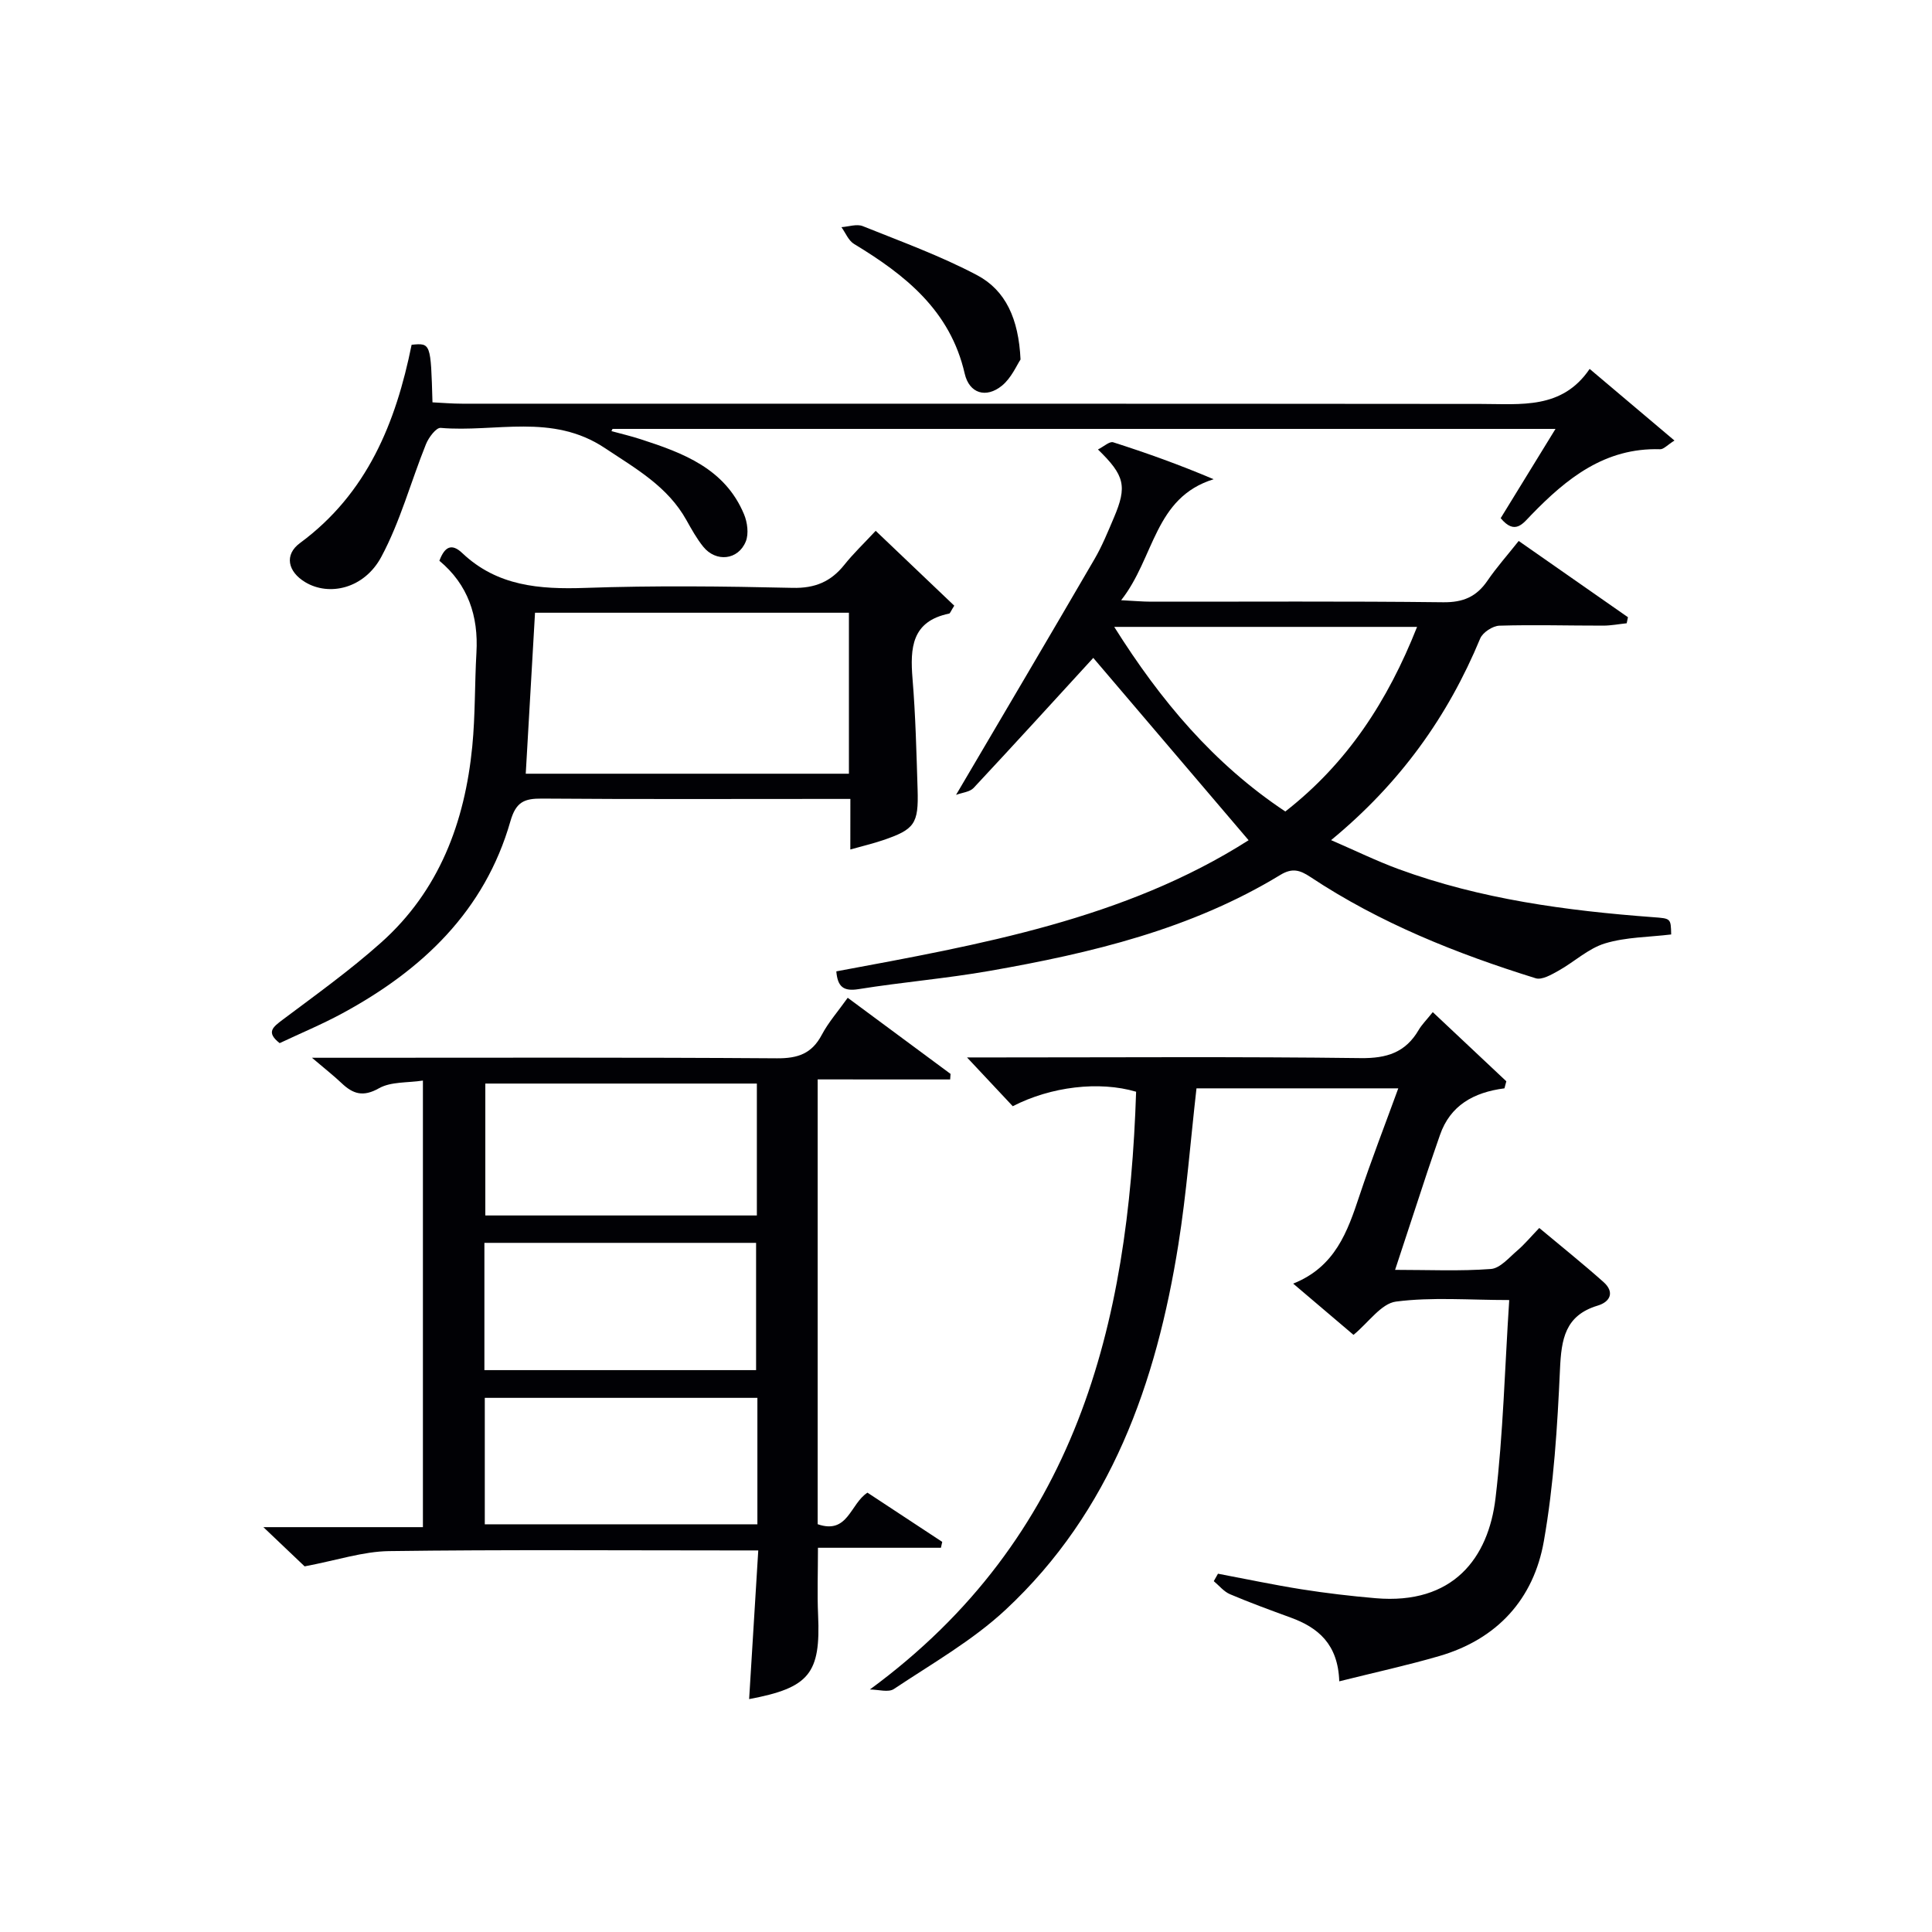 <svg enable-background="new 0 0 400 400" viewBox="0 0 400 400" xmlns="http://www.w3.org/2000/svg"><g fill="#010105"><path d="m169.29 223.48v92.09c6.28 2.19 6.74-4.25 10.31-6.53 5.1 3.35 10.29 6.77 15.48 10.19-.09.41-.18.81-.27 1.22-8.31 0-16.61 0-25.46 0 0 5.13-.17 9.54.03 13.95.54 12.07-1.79 15.04-14.28 17.38.62-10.1 1.24-20.13 1.89-30.78-2.4 0-4.18 0-5.95 0-23.5 0-46.99-.18-70.48.14-5.39.07-10.76 1.89-17.49 3.16-1.63-1.55-4.7-4.47-8.54-8.12h33.03c0-30.83 0-61.21 0-92.46-3.17.49-6.61.19-9.09 1.59-3.31 1.87-5.39 1.18-7.75-1.06-1.56-1.48-3.26-2.81-6.13-5.25h6.29c29.99 0 59.99-.1 89.98.11 4.33.03 7.22-.96 9.28-4.86 1.38-2.61 3.39-4.88 5.37-7.67 7.24 5.35 14.26 10.56 21.29 15.76-.03.38-.05.77-.08 1.15-9.02-.01-18.05-.01-27.43-.01zm-12.59.86c-19.15 0-37.72 0-56.22 0v27.31h56.22c0-9.26 0-18.18 0-27.31zm-56.41 59.33h56.25c0-9.04 0-17.75 0-26.35-18.96 0-37.53 0-56.25 0zm56.52 5.74c-19.16 0-37.84 0-56.44 0v26.18h56.44c0-8.88 0-17.34 0-26.18z"/><path d="m180.1 349.79c42.84-31.45 53.55-75.54 55.12-123.76-7.65-2.26-17.64-1.07-25.54 3-2.82-3.01-5.71-6.09-9.47-10.1h6.52c25 0 50-.18 74.99.14 5.39.07 9.27-1.16 11.99-5.81.66-1.13 1.63-2.08 2.93-3.71 5.18 4.87 10.21 9.6 15.23 14.32-.13.49-.26.97-.39 1.46-6.37.82-11.24 3.53-13.36 9.69-.86 2.51-1.74 5.01-2.58 7.53-2.18 6.59-4.34 13.18-6.7 20.36 6.96 0 13.43.3 19.83-.18 1.91-.14 3.75-2.35 5.45-3.8 1.51-1.29 2.79-2.84 4.57-4.69 4.52 3.78 9.02 7.38 13.31 11.2 2.31 2.06 1.42 4.08-1.21 4.87-6.78 2.04-7.53 6.96-7.81 13.16-.54 11.9-1.28 23.89-3.34 35.6-2.1 11.99-9.65 20.31-21.66 23.8-6.63 1.93-13.39 3.4-20.7 5.23-.26-7.7-4.36-11.12-10.06-13.2-4.21-1.54-8.43-3.08-12.55-4.83-1.28-.54-2.26-1.78-3.37-2.71.29-.51.58-1.03.87-1.54 5.77 1.09 11.52 2.31 17.32 3.23 5.07.8 10.18 1.4 15.3 1.84 16.1 1.39 23.37-8.35 24.84-20.7 1.59-13.34 1.91-26.83 2.84-41.03-8.33 0-16-.65-23.45.32-3.05.4-5.65 4.3-8.79 6.89-3.87-3.29-7.74-6.58-12.49-10.61 8.72-3.48 11.25-10.78 13.73-18.23 2.45-7.37 5.27-14.62 8.03-22.2-14.36 0-28.11 0-41.78 0-1.25 10.97-2.06 21.71-3.75 32.32-4.57 28.64-13.93 55.28-35.77 75.63-6.85 6.38-15.24 11.15-23.1 16.39-1.14.8-3.29.12-5 .12z"/><path d="m173.15 201.11c29.75-5.54 59.68-10.78 85.36-27.15-11.12-13.05-21.94-25.75-32.16-37.75-7.93 8.66-16.29 17.84-24.77 26.92-.8.85-2.38.97-3.64 1.44 9.87-16.78 19.34-32.79 28.69-48.86 1.58-2.72 2.77-5.67 4.01-8.58 2.74-6.45 2.24-8.68-3.32-14.07 1.19-.59 2.39-1.73 3.15-1.49 6.89 2.2 13.71 4.64 20.8 7.65-12.33 3.81-12.19 16.23-19.15 25.05 2.78.14 4.48.3 6.18.3 20.16.02 40.33-.12 60.49.12 4.14.05 6.9-1.14 9.17-4.46 1.87-2.74 4.1-5.24 6.47-8.23 7.57 5.28 15.09 10.53 22.62 15.79-.09.42-.17.83-.26 1.25-1.62.17-3.25.49-4.87.49-7.16.01-14.33-.21-21.48.01-1.39.04-3.45 1.39-3.98 2.65-6.7 16.14-16.54 29.94-30.87 41.75 5.04 2.18 9.41 4.32 13.95 5.99 17 6.24 34.75 8.62 52.69 9.96 3.69.28 3.7.2 3.77 3.58-4.58.56-9.35.53-13.7 1.85-3.46 1.05-6.36 3.83-9.62 5.65-1.45.81-3.43 1.97-4.73 1.57-16.39-5.1-32.27-11.43-46.66-20.98-2.17-1.44-3.76-1.91-6.22-.41-18.5 11.26-39.17 16.18-60.17 19.86-8.99 1.58-18.12 2.33-27.14 3.78-3.12.5-4.34-.47-4.61-3.68zm120.24-71.32c-21.26 0-41.63 0-62.7 0 9.64 15.34 20.64 28.39 35.42 38.22 12.85-10.02 21.2-22.87 27.28-38.22z"/><path d="m176.06 165.41c-2.12 0-3.75 0-5.38 0-19.49 0-38.98.08-58.47-.07-3.65-.03-5.38.67-6.53 4.67-5.32 18.61-18.28 30.84-34.78 39.78-4.22 2.29-8.68 4.14-13 6.18-2.86-2.24-1.42-3.31.61-4.84 6.91-5.18 13.96-10.24 20.39-15.98 12.04-10.74 17.34-24.92 18.88-40.62.63-6.43.49-12.94.86-19.4.44-7.6-1.75-14.11-7.67-19.03 1.07-2.86 2.5-3.72 4.74-1.59 7.23 6.85 15.99 7.53 25.42 7.21 14.31-.5 28.65-.34 42.97-.01 4.64.11 7.92-1.28 10.71-4.77 1.85-2.32 4.02-4.39 6.49-7.04 5.62 5.35 11.01 10.5 16.27 15.5-.72 1.12-.85 1.6-1.07 1.64-7.76 1.59-8.09 7.11-7.57 13.5.63 7.62.81 15.28 1.05 22.92.22 7.11-.62 8.27-7.19 10.5-2.03.69-4.12 1.18-6.74 1.92.01-3.5.01-6.71.01-10.47zm-67.21-5.22h66.91c0-11.34 0-22.28 0-33.33-21.93 0-43.61 0-64.99 0-.64 11.21-1.26 21.96-1.92 33.33z"/><path d="m329.12 76.38c6.04 5.1 11.57 9.77 17.56 14.83-1.46.91-2.24 1.83-2.98 1.8-11.41-.35-19.34 6.03-26.68 13.61-1.7 1.75-3.36 4.23-6.32.66 3.61-5.87 7.3-11.89 11.35-18.48-65.5 0-130.37 0-195.23 0-.08.15-.15.31-.23.46 2.02.55 4.07 1.03 6.06 1.68 8.81 2.85 17.44 6.07 21.39 15.53.7 1.67 1.01 4.04.37 5.63-1.58 3.89-6.19 4.35-8.82 1.08-1.34-1.67-2.41-3.59-3.46-5.47-3.89-6.99-10.44-10.65-16.89-14.94-10.94-7.29-22.67-3.2-34.01-4.18-.93-.08-2.48 1.99-3.03 3.35-3.14 7.79-5.33 16.05-9.27 23.38-3.54 6.57-10.79 8.19-15.74 5.21-3.61-2.17-4.38-5.67-1.09-8.09 13.93-10.27 19.86-24.92 23.12-41.06 3.97-.38 3.97-.38 4.32 11.92 2.01.1 4.08.28 6.16.28 70.29.01 140.58-.02 210.88.05 8.32 0 16.83 1.17 22.54-7.25z"/><path d="m211.29 74.43c-.77 1.14-1.88 3.82-3.86 5.43-3.27 2.65-6.75 1.62-7.7-2.51-2.99-13.06-12.3-20.42-22.92-26.85-1.15-.7-1.75-2.29-2.6-3.47 1.48-.1 3.18-.71 4.42-.21 7.97 3.2 16.09 6.15 23.66 10.15 5.91 3.13 8.61 9.02 9 17.46z"/></g></svg>